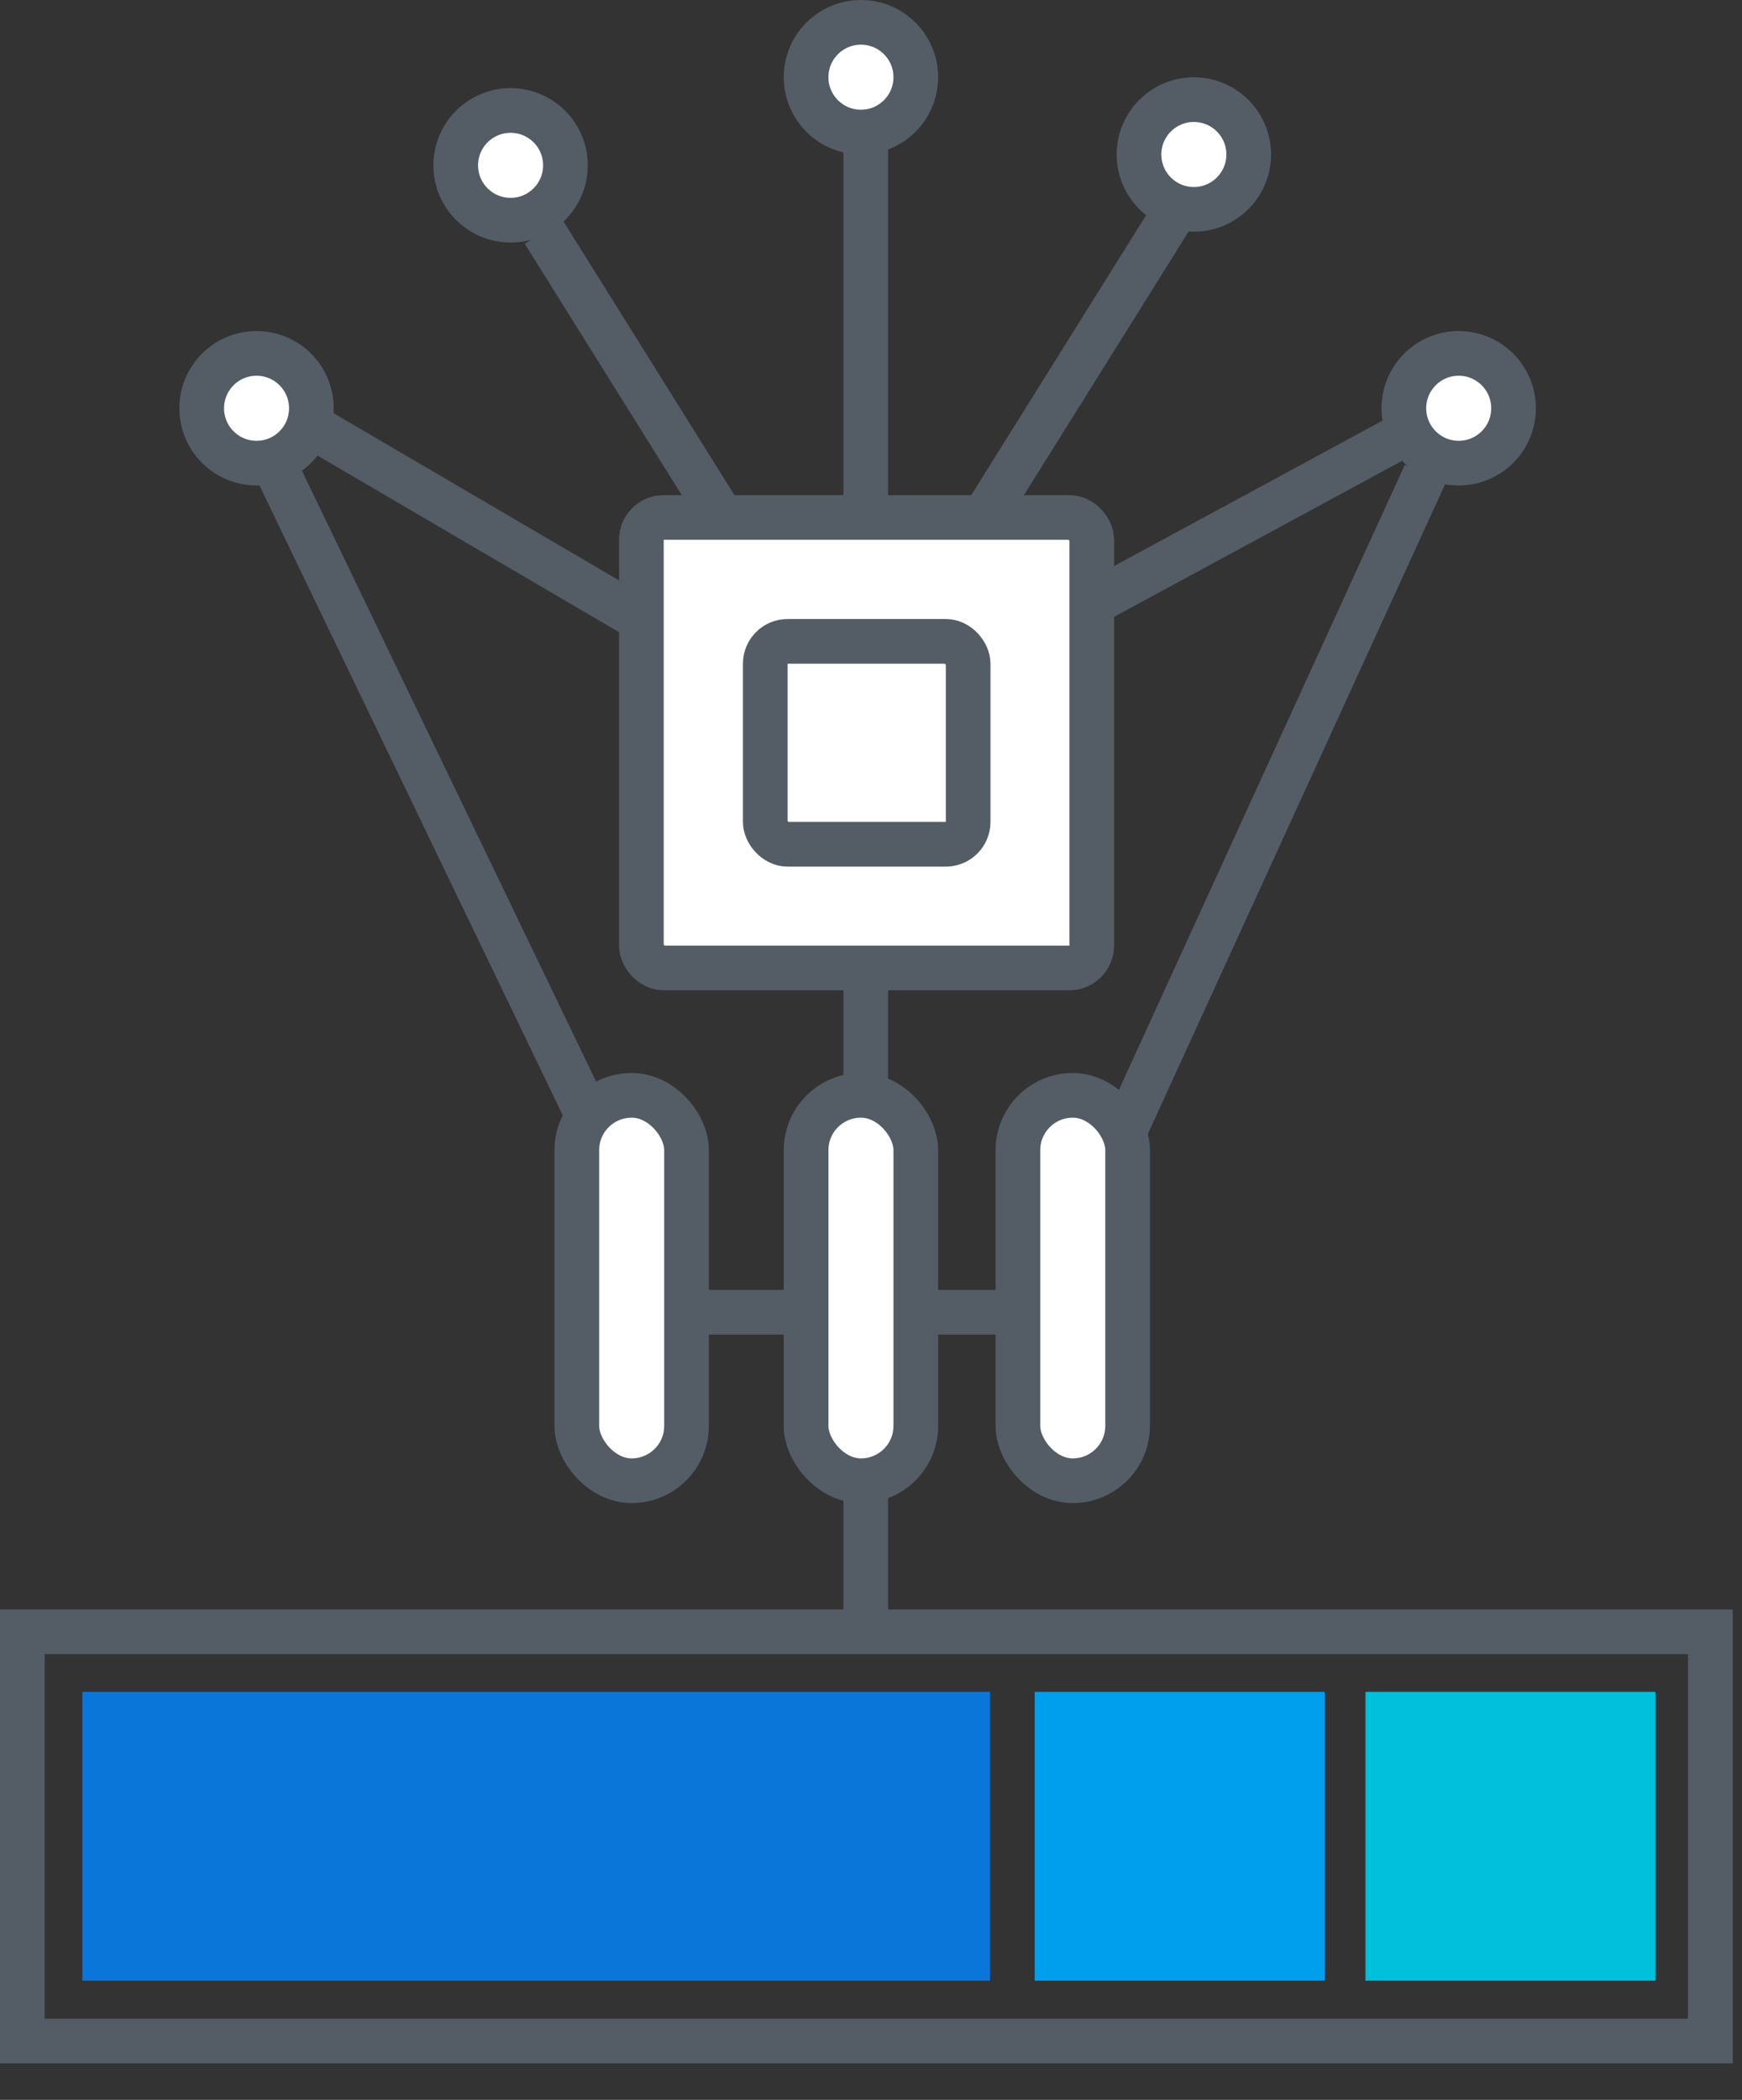<svg width="39" height="47" viewBox="0 0 39 47" fill="none" xmlns="http://www.w3.org/2000/svg">
<rect x="0" y="0" width="39" height="47" fill="#333333" stroke="none"/>
<rect x="0.5" y="36.523" width="37.792" height="9.16" stroke="#545D66"/>
<path d="M19.383 3.207V36.036" stroke="#545D66"/>
<path d="M12.172 5.191L17.108 13.09" stroke="#545D66"/>
<path d="M26.484 4.441L21.548 12.34" stroke="#545D66"/>
<path d="M32.328 9.238L22.671 14.468" stroke="#545D66"/>
<path d="M6.461 9.238L15.447 14.5" stroke="#545D66"/>
<path d="M13.398 29.371H24.753" stroke="#545D66"/>
<path d="M6.242 10.613L14.04 26.802" stroke="#545D66"/>
<path d="M31.906 10.613L24.929 25.86" stroke="#545D66"/>
<rect x="14.359" y="11.582" width="10.083" height="10.083" rx="0.5" fill="white" stroke="#545D66"/>
<rect x="17.133" y="14.355" width="4.542" height="4.542" rx="0.5" fill="white" stroke="#545D66"/>
<rect x="12.914" y="24.516" width="2.456" height="8.626" rx="1.228" fill="white" stroke="#545D66"/>
<rect x="18.047" y="24.516" width="2.456" height="8.626" rx="1.228" fill="white" stroke="#545D66"/>
<rect x="22.789" y="24.516" width="2.456" height="8.626" rx="1.228" fill="white" stroke="#545D66"/>
<path d="M6.971 9.138C6.971 9.816 6.422 10.366 5.743 10.366C5.065 10.366 4.516 9.816 4.516 9.138C4.516 8.46 5.065 7.91 5.743 7.91C6.422 7.91 6.971 8.46 6.971 9.138Z" fill="white" stroke="#545D66"/>
<path d="M12.659 3.7C12.659 4.379 12.109 4.928 11.431 4.928C10.753 4.928 10.203 4.379 10.203 3.7C10.203 3.022 10.753 2.473 11.431 2.473C12.109 2.473 12.659 3.022 12.659 3.7Z" fill="white" stroke="#545D66"/>
<path d="M20.503 1.728C20.503 2.406 19.953 2.956 19.275 2.956C18.597 2.956 18.047 2.406 18.047 1.728C18.047 1.05 18.597 0.5 19.275 0.5C19.953 0.5 20.503 1.05 20.503 1.728Z" fill="white" stroke="#545D66"/>
<path d="M27.956 3.458C27.956 4.136 27.406 4.686 26.728 4.686C26.05 4.686 25.5 4.136 25.5 3.458C25.5 2.78 26.05 2.23 26.728 2.23C27.406 2.23 27.956 2.78 27.956 3.458Z" fill="white" stroke="#545D66"/>
<path d="M33.885 9.138C33.885 9.816 33.336 10.366 32.657 10.366C31.979 10.366 31.43 9.816 31.43 9.138C31.43 8.46 31.979 7.91 32.657 7.91C33.336 7.91 33.885 8.46 33.885 9.138Z" fill="white" stroke="#545D66"/>
<rect x="1.844" y="37.867" width="20.32" height="6.465" fill="#0B76DA"/>
<rect x="23.164" y="37.867" width="6.492" height="6.465" fill="#009FEE"/>
<rect x="30.57" y="37.867" width="6.492" height="6.465" fill="#00C0DC"/>
</svg>
